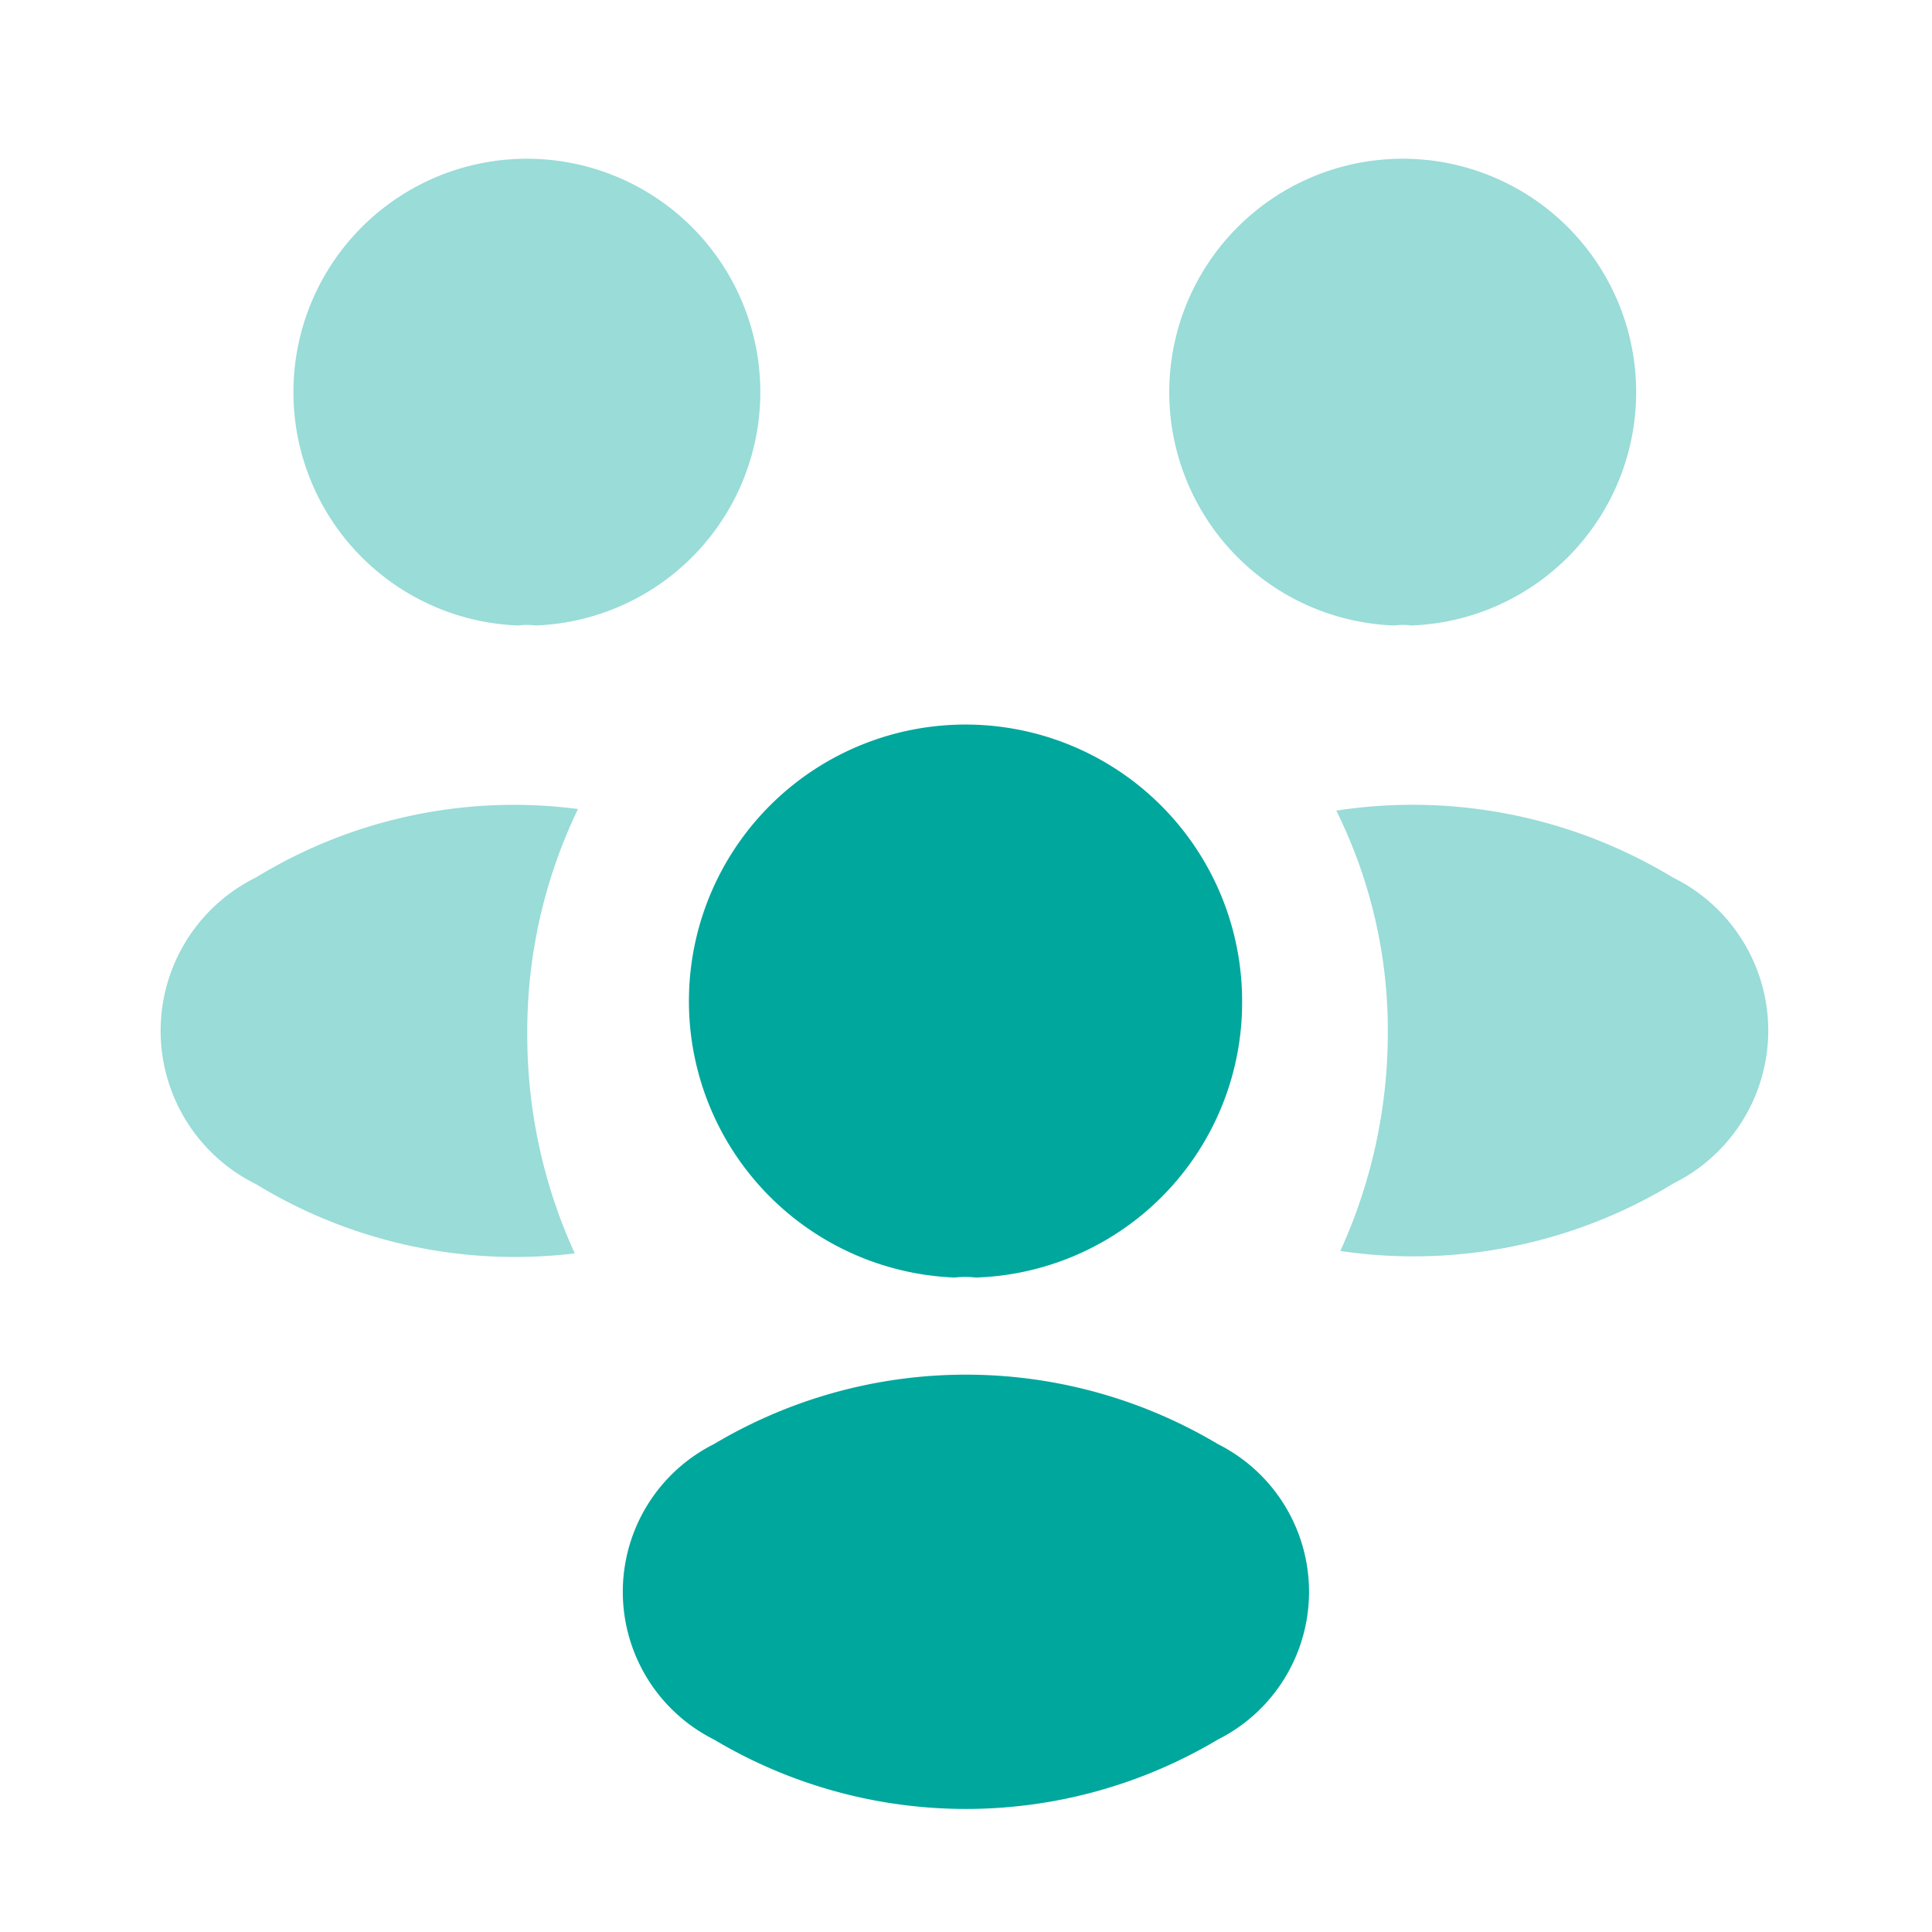 <svg xmlns="http://www.w3.org/2000/svg" width="24" height="24" viewBox="0 0 24 24">
  <g id="Group_142" data-name="Group 142" transform="translate(-1002 -2872)">
    <g id="people_bulk" data-name="people/bulk" transform="translate(1002 2872)">
      <g id="vuesax_bulk_people" data-name="vuesax/bulk/people">
        <g id="people">
          <path id="Vector" d="M0,0H24V24H0Z" fill="none" opacity="0"/>
          <path id="Vector-2" data-name="Vector" d="M2.99,5.77a.739.739,0,0,0-.21,0,2.9,2.9,0,1,1,.21,0Z" transform="translate(14.54 2)" fill="#00a79d" opacity="0.4"/>
          <path id="Vector-3" data-name="Vector" d="M4.19,4.693a6.209,6.209,0,0,1-4.14.84,6.531,6.531,0,0,0,.59-2.69A6.145,6.145,0,0,0,0,.063a6.237,6.237,0,0,1,4.18.83A2.119,2.119,0,0,1,4.19,4.693Z" transform="translate(16.6 10.007)" fill="#00a79d" opacity="0.4"/>
          <path id="Vector-4" data-name="Vector" d="M2.79,5.77a.739.739,0,0,1,.21,0,2.9,2.9,0,1,0-.21,0Z" transform="translate(3.65 2)" fill="#00a79d" opacity="0.4"/>
          <path id="Vector-5" data-name="Vector" d="M4.555,2.843a6.512,6.512,0,0,0,.59,2.72,6.179,6.179,0,0,1-3.96-.86,2.124,2.124,0,0,1,0-3.81,6.141,6.141,0,0,1,4-.85A6.358,6.358,0,0,0,4.555,2.843Z" transform="translate(1.995 10.007)" fill="#00a79d" opacity="0.4"/>
          <path id="Vector-6" data-name="Vector" d="M3.57,6.87a1.129,1.129,0,0,0-.26,0A3.436,3.436,0,1,1,6.88,3.44,3.418,3.418,0,0,1,3.57,6.87Z" transform="translate(8.55 9)" fill="#00a79d"/>
          <path id="Vector-7" data-name="Vector" d="M1.132.862a2.053,2.053,0,0,0,0,3.67,6.111,6.111,0,0,0,6.26,0,2.053,2.053,0,0,0,0-3.67A6.111,6.111,0,0,0,1.132.862Z" transform="translate(7.737 17.077)" fill="#00a79d"/>
        </g>
      </g>
    </g>
  </g>
</svg>
